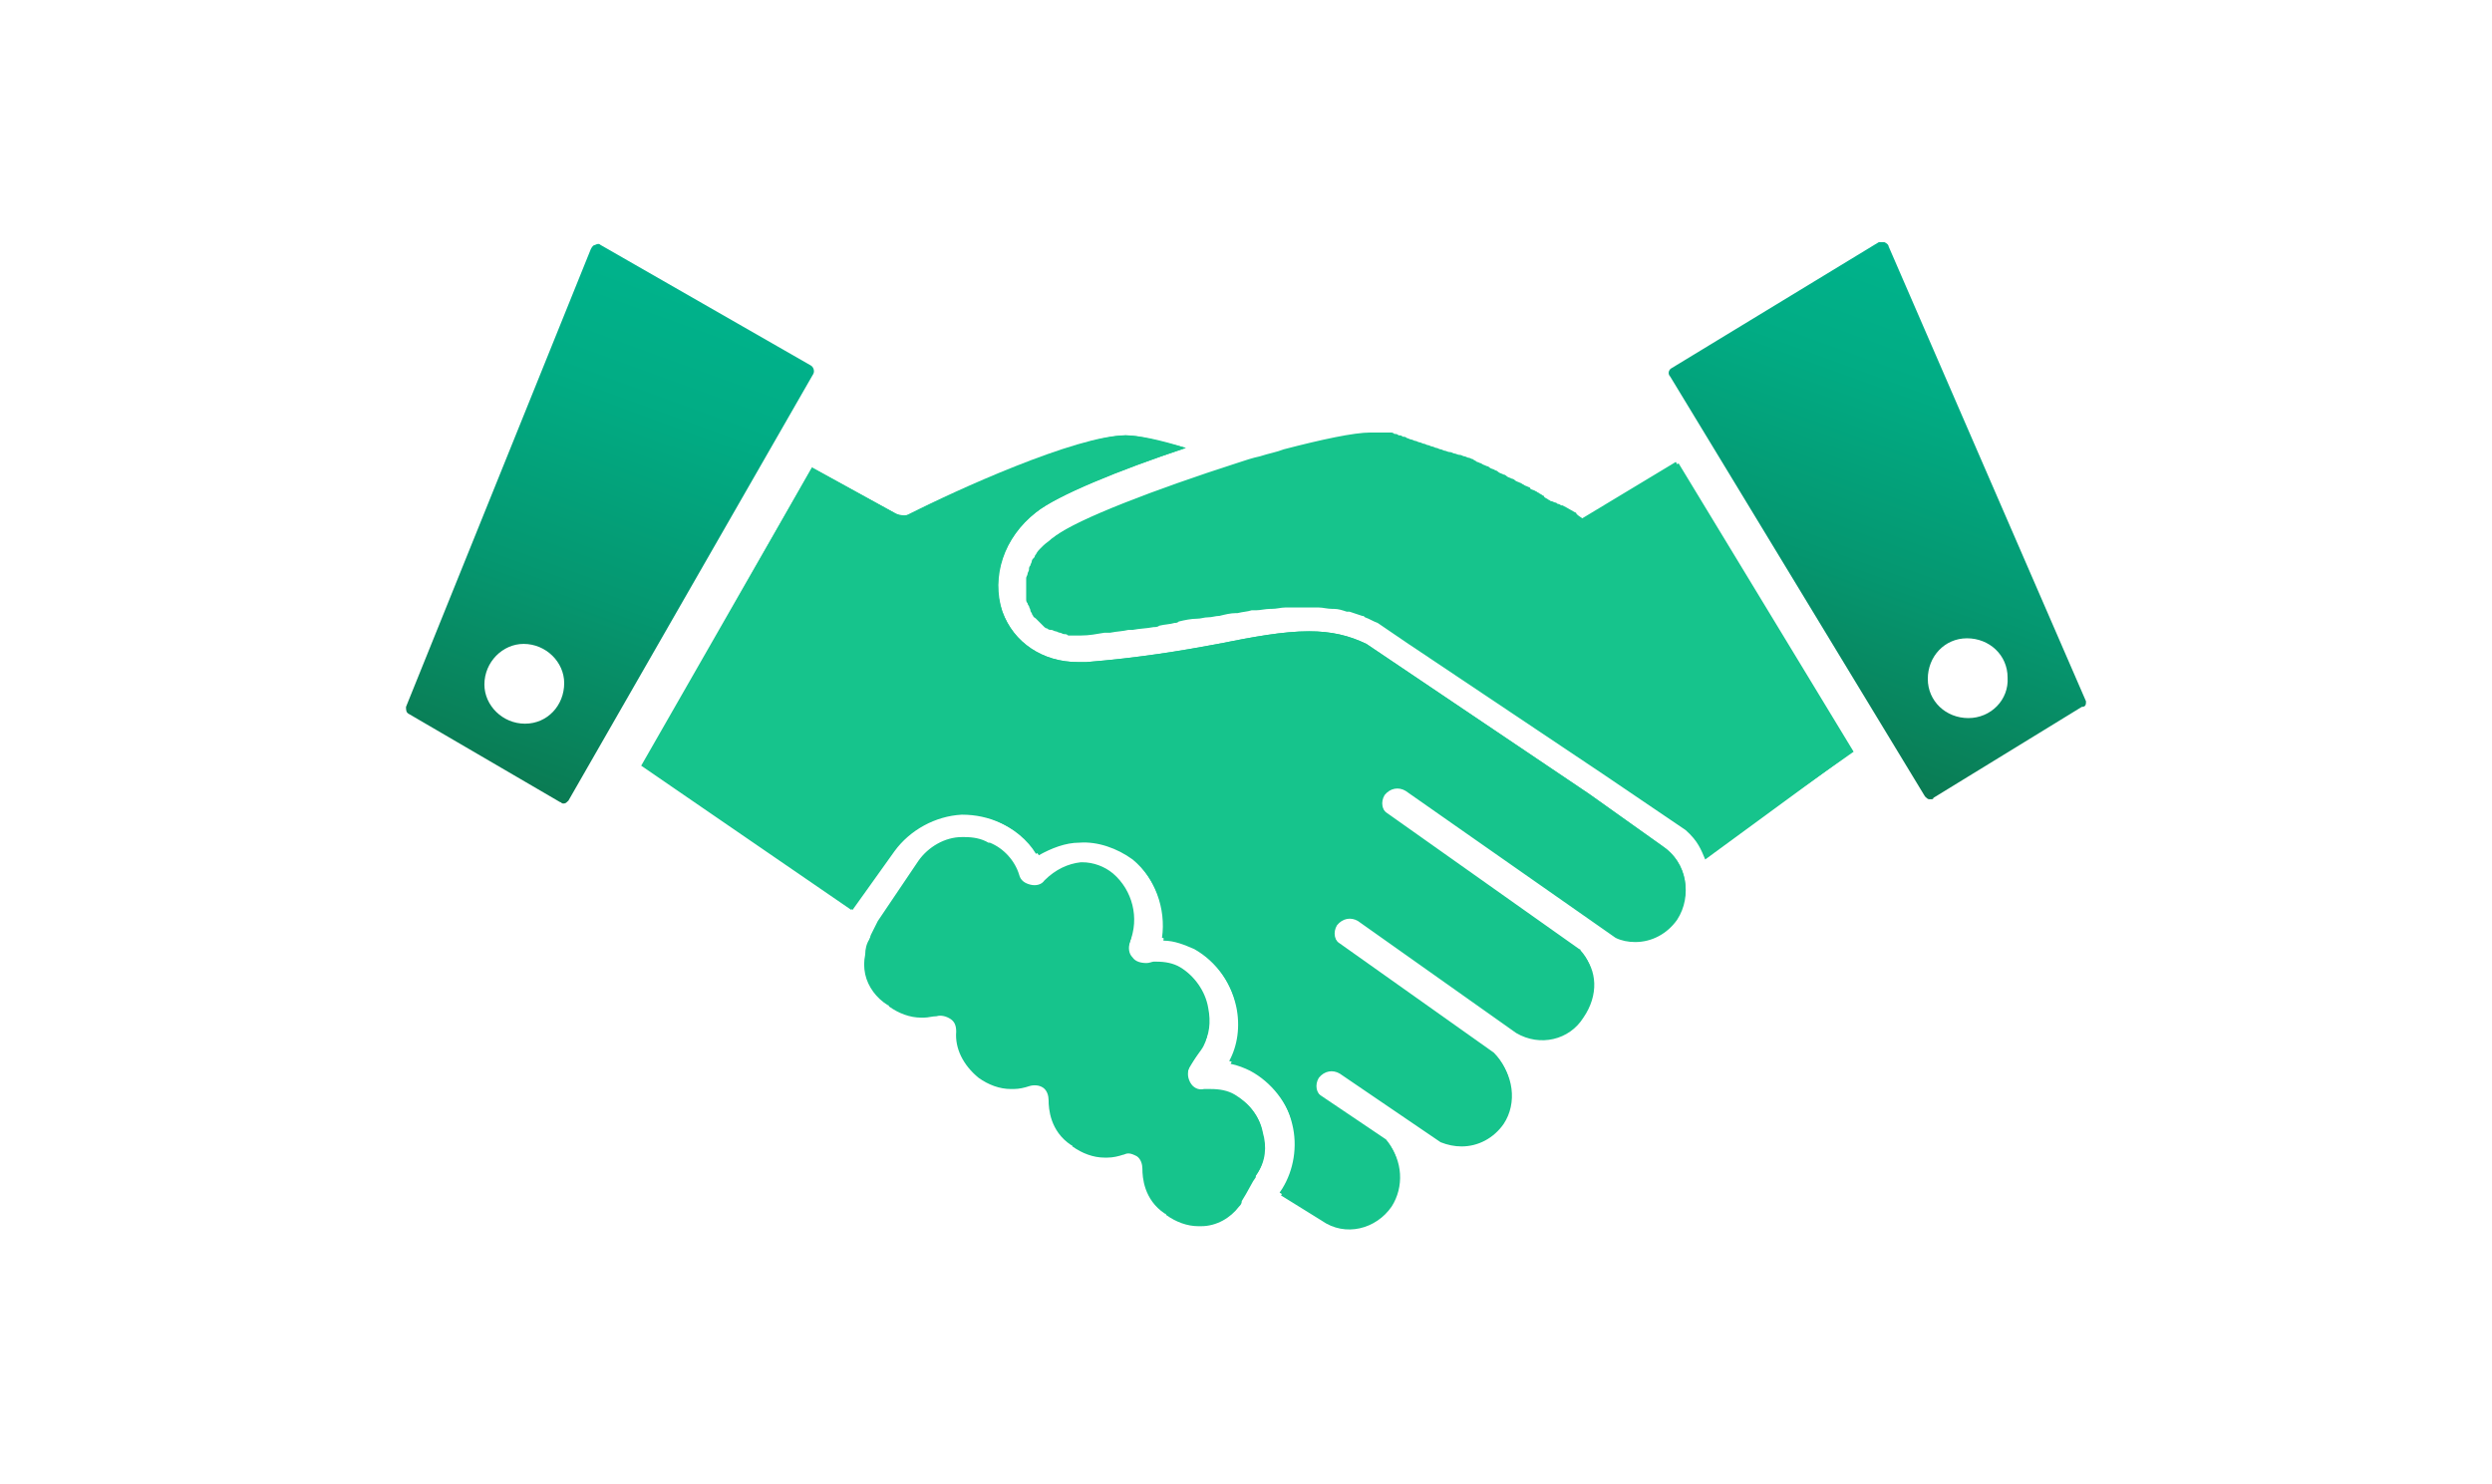 <?xml version="1.0" encoding="UTF-8"?> <!-- Generator: Adobe Illustrator 19.0.0, SVG Export Plug-In . SVG Version: 6.00 Build 0) --> <svg xmlns="http://www.w3.org/2000/svg" xmlns:xlink="http://www.w3.org/1999/xlink" id="Layer_1" x="0px" y="0px" viewBox="0 0 178 106" style="enable-background:new 0 0 178 106;" xml:space="preserve"> <style type="text/css"> .st0{fill:url(#XMLID_2_);} .st1{fill:url(#XMLID_3_);} .st2{fill:none;} .st3{fill:#16C48C;} </style> <g id="Calque_1"> <g id="XMLID_143_"> <linearGradient id="XMLID_2_" gradientUnits="userSpaceOnUse" x1="140.945" y1="88.391" x2="128.524" y2="54.266" gradientTransform="matrix(1 0 0 -1 0 108)"> <stop offset="0" style="stop-color:#00B38C"></stop> <stop offset="0.245" style="stop-color:#01AC84"></stop> <stop offset="0.616" style="stop-color:#059770"></stop> <stop offset="1" style="stop-color:#0A7B53"></stop> </linearGradient> <path id="XMLID_156_" class="st0" d="M149,50.1l-14.1-32.5c0-0.1-0.1-0.2-0.3-0.3c-0.1,0-0.3,0-0.4,0l-14.8,9 c-0.2,0.1-0.3,0.4-0.1,0.6l18.2,30c0.1,0.1,0.2,0.2,0.3,0.2h0.1c0.1,0,0.2,0,0.2-0.1l10.6-6.5C149,50.5,149,50.3,149,50.1z M140.6,51.3c-1.6,0-2.9-1.2-2.9-2.8s1.2-2.9,2.8-2.9s2.9,1.2,2.9,2.8C143.5,50,142.2,51.3,140.6,51.3z"></path> <linearGradient id="XMLID_3_" gradientUnits="userSpaceOnUse" x1="50.266" y1="87.848" x2="37.129" y2="51.755" gradientTransform="matrix(1 0 0 -1 0 108)"> <stop offset="0" style="stop-color:#00B38C"></stop> <stop offset="0.245" style="stop-color:#01AC84"></stop> <stop offset="0.616" style="stop-color:#059770"></stop> <stop offset="1" style="stop-color:#0A7B53"></stop> </linearGradient> <path id="XMLID_153_" class="st1" d="M57.9,26.1l-15-8.6c-0.1-0.1-0.2-0.1-0.4,0c-0.1,0-0.2,0.1-0.3,0.3L29,50.5 c0,0.2,0,0.4,0.2,0.5L40,57.3c0.1,0,0.1,0.1,0.2,0.1h0.1c0.1,0,0.2-0.1,0.3-0.2l17.5-30.5C58.2,26.5,58.1,26.2,57.9,26.1z M37.5,51.7c-1.6,0-2.9-1.3-2.9-2.8c0-1.6,1.3-2.9,2.8-2.9c1.6,0,2.9,1.3,2.9,2.8C40.3,50.4,39.1,51.7,37.5,51.7z"></path> <g id="XMLID_144_"> <path id="XMLID_152_" class="st2" d="M97.9,30.9L97.9,30.9c0,0,0.1,0,0.2,0C98.1,30.9,98,30.9,97.9,30.9z"></path> <path id="XMLID_151_" class="st3" d="M118.8,60.5l-5.2-3.7L97.6,46c-1.2-0.6-2.5-0.9-4.1-0.9c-1.9,0-4,0.4-6.5,0.9 c-2.7,0.5-5.7,1-9.4,1.3c-0.2,0-0.4,0-0.6,0c-2.5,0-4.6-1.4-5.4-3.6c-0.9-2.5,0.1-5.3,2.4-7.1c1.5-1.2,5.9-3,10.7-4.6 c-1.9-0.5-3.4-0.9-4.3-0.9c-3.5,0-12.3,4-15.4,5.6c-0.3,0.2-0.7,0.1-1,0l-6-3.3L45.8,54.7l15,10.3l2.9-4.3 c1.1-1.6,2.9-2.6,4.8-2.6c1,0,2,0.2,2.8,0.6c1.1,0.5,2.1,1.3,2.7,2.3c1-0.6,2-1,3-1c1.3-0.1,2.6,0.4,3.8,1.2 c1.7,1.5,2.5,3.7,2.2,5.8c0.8,0.1,1.5,0.3,2.2,0.6c1.6,0.9,2.7,2.5,3.1,4.3c0.3,1.4,0.1,2.8-0.5,3.9c0.5,0.1,0.9,0.3,1.4,0.5 c1.6,0.8,2.7,2.3,3.1,4c0.4,1.6,0.1,3.3-0.7,4.6l-0.2,0.3l2.9,1.8c1.7,1.2,4,0.7,5-1c0.9-1.4,0.8-3.3-0.3-4.6l-4.6-3.1 c-0.5-0.3-0.6-1-0.3-1.5c0.3-0.5,1-0.6,1.5-0.3l7.2,4.9c0.5,0.2,1,0.3,1.5,0.3c1.2,0,2.3-0.6,3-1.6c1-1.5,0.7-3.6-0.6-4.9l0,0 l-11-7.8c-0.5-0.3-0.6-1-0.3-1.5c0.3-0.5,1-0.6,1.5-0.3l11.3,8c1.7,1,3.8,0.5,4.8-1.1s1-3.4-0.1-4.6c0,0,0-0.1-0.1-0.1l-13.7-9.7 c-0.5-0.3-0.6-1-0.3-1.5c0.3-0.5,1-0.6,1.5-0.3l15,10.5c0.5,0.2,0.9,0.3,1.4,0.3l0,0c1.2,0,2.3-0.6,3-1.6 C120.9,64,120.5,61.6,118.8,60.5z"></path> <path id="XMLID_150_" class="st3" d="M112.9,37.1c0,0-0.2-0.1-0.4-0.3l0,0l-0.1-0.1c0,0-0.1,0-0.1-0.1c-0.3-0.1-0.6-0.3-0.9-0.5 c0,0,0,0-0.1,0s-0.2-0.1-0.2-0.1c-0.1,0-0.1-0.1-0.2-0.1s-0.2-0.1-0.3-0.1c-0.1,0-0.1-0.1-0.2-0.1c-0.1-0.1-0.2-0.1-0.3-0.2 c0,0-0.1,0-0.1-0.1c-0.1-0.1-0.2-0.1-0.3-0.2c-0.1,0-0.1-0.1-0.2-0.1c-0.3-0.1-0.5-0.1-0.6-0.2c0,0-0.1,0-0.1-0.1 c-0.1-0.1-0.2-0.1-0.4-0.2c-0.1,0-0.1-0.1-0.2-0.1c-0.1-0.1-0.2-0.1-0.4-0.2c-0.1,0-0.2-0.1-0.2-0.1c-0.1-0.1-0.2-0.1-0.4-0.2 c0,0-0.1,0-0.2,0c-0.1-0.1-0.2-0.1-0.4-0.2c-0.1,0-0.2-0.1-0.2-0.1c-0.1-0.1-0.2-0.1-0.4-0.2c-0.1,0-0.2-0.1-0.2-0.1 c-0.1-0.1-0.2-0.1-0.4-0.2c-0.1,0-0.2-0.1-0.3-0.1c-0.1,0-0.2-0.1-0.3-0.1s-0.2-0.1-0.3-0.1c-0.1,0-0.2-0.1-0.3-0.1 c-0.1,0-0.2-0.1-0.3-0.1c-0.1,0-0.2-0.1-0.4-0.1c-0.1,0-0.2-0.1-0.3-0.1c-0.1,0-0.2-0.1-0.4-0.1c-0.1,0-0.2-0.1-0.3-0.1 c-0.1,0-0.2-0.1-0.3-0.1c-0.1,0-0.2-0.1-0.3-0.1c-0.1,0-0.2-0.1-0.3-0.1c-0.1,0-0.2-0.1-0.3-0.1c-0.1,0-0.2-0.1-0.3-0.1 c-0.1,0-0.2-0.1-0.3-0.1c-0.1,0-0.2-0.1-0.3-0.1c-0.1,0-0.2-0.1-0.3-0.1c-0.1,0-0.2,0-0.3-0.1c-0.1,0-0.2,0-0.3-0.1 c-0.1,0-0.2,0-0.3-0.1c-0.1,0-0.2,0-0.3-0.1c-0.1,0-0.2,0-0.2,0c-0.1,0-0.2,0-0.3,0c-0.1,0-0.1,0-0.2,0s-0.2,0-0.2,0 c-0.1,0-0.1,0-0.2,0s-0.2,0-0.2,0c-1.2,0-3.5,0.5-6.2,1.2c-0.6,0.2-1.1,0.3-1.7,0.5s-1.1,0.3-1.7,0.5c-5.5,1.7-11.4,4-12.9,5.2 c-0.2,0.2-0.4,0.3-0.6,0.5c-0.1,0.1-0.1,0.1-0.2,0.2c-0.1,0.1-0.2,0.2-0.3,0.4c-0.1,0.1-0.1,0.2-0.1,0.2 c-0.1,0.1-0.2,0.2-0.2,0.3c0,0.1-0.1,0.2-0.1,0.3c-0.1,0.1-0.1,0.2-0.1,0.3c0,0.1-0.1,0.2-0.1,0.3s-0.1,0.2-0.1,0.3 c0,0.1,0,0.2,0,0.3s0,0.2,0,0.3c0,0.1,0,0.2,0,0.3s0,0.2,0,0.3c0,0.1,0,0.2,0,0.3s0,0.2,0.1,0.3c0,0.1,0.1,0.2,0.1,0.2 c0,0.1,0.1,0.2,0.1,0.3c0,0.1,0.1,0.2,0.1,0.2c0,0.1,0.1,0.2,0.1,0.2c0,0.1,0.1,0.1,0.2,0.2c0.1,0.1,0.1,0.1,0.2,0.2 c0.1,0.1,0.1,0.1,0.2,0.2c0.1,0.1,0.1,0.1,0.2,0.2c0.1,0.1,0.2,0.1,0.2,0.1C74.9,45,75,45,75.1,45c0.1,0,0.2,0.1,0.3,0.1 s0.2,0.1,0.3,0.1c0.1,0,0.2,0.1,0.3,0.1s0.2,0,0.3,0.1c0.1,0,0.2,0,0.3,0s0.1,0,0.2,0c0.1,0,0.3,0,0.4,0c0.6,0,1.1-0.1,1.7-0.2 c0.2,0,0.3,0,0.4,0c0.5-0.1,0.9-0.1,1.3-0.2c0.1,0,0.2,0,0.3,0c0.5-0.1,1-0.1,1.5-0.2c0.1,0,0.3,0,0.4-0.1 c0.4-0.1,0.8-0.1,1.1-0.2c0.1,0,0.2,0,0.3-0.1c0.4-0.1,0.9-0.2,1.3-0.2c0.3,0,0.5-0.1,0.8-0.1c0.3,0,0.5-0.1,0.8-0.1 c0.4-0.1,0.8-0.2,1.2-0.2h0.1c0.4-0.1,0.7-0.1,1-0.2c0.1,0,0.2,0,0.3,0c0.3,0,0.7-0.1,1-0.1h0.1c0.4,0,0.7-0.1,1-0.1 c0.1,0,0.2,0,0.3,0c0.3,0,0.6,0,0.8,0c0.1,0,0.1,0,0.2,0h0.1c0.3,0,0.6,0,0.8,0c0.1,0,0.1,0,0.2,0c0.3,0,0.6,0.1,1,0.1 c0,0,0,0,0.1,0c0.3,0,0.6,0.1,0.9,0.2c0.1,0,0.1,0,0.2,0c0.3,0.1,0.6,0.2,0.9,0.3c0.1,0,0.1,0,0.2,0.1c0.3,0.1,0.6,0.3,0.9,0.4 l2.2,1.5l0.9,0.6l13,8.7l5.9,4c0.9,0.8,1.1,1.4,1.4,2.1l10.1-7.4l-12.2-21L112.9,37.1z"></path> <path id="XMLID_146_" class="st3" d="M89.8,83.8L89.8,83.8l-0.2,0.3L89.1,85l-0.3,0.5c-0.1,0.1-0.2,0.2-0.2,0.4 c-0.7,0.9-1.7,1.4-2.7,1.4h-0.2c-0.8,0-1.6-0.3-2.3-0.8c0,0,0,0-0.1-0.1c-1.6-0.9-1.7-2.5-1.6-3.2c0-0.4-0.1-0.7-0.4-0.9 c-0.2-0.1-0.4-0.2-0.6-0.2c-0.1,0-0.2,0-0.4,0.1c-0.4,0.1-0.7,0.2-1.1,0.2H79c-0.8,0-1.6-0.3-2.3-0.8c0,0-0.1,0-0.1-0.1 C75,80.6,74.9,79,75,78.3c0-0.4-0.1-0.7-0.4-0.9c-0.3-0.2-0.7-0.3-1-0.1c-0.4,0.1-0.7,0.2-1.1,0.2h-0.2c-0.8,0-1.7-0.3-2.3-0.8 c-1.1-0.9-1.7-2.1-1.6-3.3c0-0.3-0.1-0.7-0.4-0.9c-0.3-0.2-0.6-0.3-1-0.2c-0.3,0.1-0.6,0.1-0.9,0.1h-0.2c-0.8,0-1.6-0.3-2.3-0.8 c0,0-0.1,0-0.1-0.1c-0.8-0.5-1.4-1.3-1.6-2.2c-0.1-0.5-0.1-0.9,0-1.4c0.1-0.4,0.2-0.7,0.3-1.1c0.1-0.2,0.2-0.4,0.3-0.6l0.2-0.4 l2.9-4.3c0.7-1,1.9-1.7,3.1-1.7h0.2c0.6,0,1.2,0.1,1.7,0.4h0.1c1,0.4,1.8,1.3,2.1,2.3c0.1,0.4,0.4,0.6,0.8,0.7 c0.4,0.1,0.8,0,1-0.3c0.8-0.8,1.7-1.2,2.6-1.3h0.1c0.8,0,1.6,0.3,2.2,0.8c1.4,1.2,1.9,3.2,1.2,4.9c-0.1,0.4-0.1,0.8,0.2,1.1 c0.2,0.3,0.6,0.4,1,0.4c0.2,0,0.4-0.1,0.5-0.1h0.2c0.6,0,1.2,0.1,1.7,0.4c1,0.6,1.8,1.7,2,2.9c0.2,1,0.1,2-0.4,2.7L85,76.2 c-0.2,0.3-0.3,0.8,0,1.2c0.2,0.4,0.6,0.6,1,0.5c0.1,0,0.2,0,0.3,0h0.2c0.6,0,1.2,0.1,1.7,0.4c1,0.5,1.8,1.5,2,2.6 C90.5,81.9,90.4,83,89.8,83.8z M119.8,65.7c-0.7,1-1.8,1.6-3,1.6l0,0c-0.5,0-1-0.1-1.4-0.3l-15-10.5c-0.5-0.3-1.1-0.2-1.5,0.3 c-0.3,0.5-0.2,1.1,0.3,1.5l13.7,9.7c0,0,0,0.1,0.1,0.1c1.1,1.2,1.2,3,0.1,4.6c-1,1.6-3.1,2.1-4.8,1.1l-11.3-8 c-0.5-0.3-1.1-0.2-1.5,0.3c-0.3,0.5-0.2,1.1,0.3,1.5l11,7.8l0,0c1.3,1.3,1.6,3.4,0.6,4.9c-0.7,1-1.8,1.6-3,1.6 c-0.5,0-1-0.1-1.5-0.3l-7.2-4.9c-0.5-0.3-1.1-0.2-1.5,0.3c-0.3,0.5-0.2,1.1,0.3,1.5l4.6,3.1c1.1,1.3,1.2,3.2,0.3,4.6 c-1.1,1.6-3.3,2.2-5,1l-2.9-1.8l0.2-0.3c0.9-1.3,1.2-3,0.7-4.6c-0.4-1.7-1.6-3.2-3.1-4c-0.4-0.2-0.9-0.4-1.4-0.5 c0.6-1.1,0.8-2.5,0.5-3.9c-0.4-1.8-1.5-3.4-3.1-4.3c-0.7-0.3-1.4-0.6-2.2-0.6c0.3-2.1-0.5-4.4-2.2-5.8c-1.1-0.8-2.5-1.3-3.8-1.2 c-1,0-2,0.4-2.9,0.9c-0.6-1-1.6-1.8-2.7-2.3c-0.9-0.4-1.8-0.6-2.8-0.6c-1.9,0.1-3.7,1.1-4.8,2.6l-3,4.2l-15-10.3L58,33.4l6,3.3 c0.3,0.2,0.7,0.2,1,0c3.1-1.5,11.9-5.5,15.4-5.6c0.9,0,2.4,0.3,4.3,0.9c-4.8,1.6-9.2,3.4-10.7,4.6c-2.3,1.8-3.2,4.6-2.4,7.1 c0.8,2.2,2.8,3.6,5.4,3.6c0.2,0,0.4,0,0.6,0c3.7-0.3,6.8-0.8,9.4-1.3c2.5-0.5,4.7-0.9,6.5-0.9c1.6,0,2.8,0.3,4.1,0.9l15.9,10.7 l5.2,3.7C120.5,61.6,120.9,64,119.8,65.7z M122,61c-0.2-0.6-0.5-1.2-1.4-2.1l-5.9-4l-13-8.7l-0.9-0.6l-2.2-1.5 c-0.3-0.2-0.6-0.3-0.9-0.4c-0.1,0-0.1,0-0.2-0.1c-0.3-0.1-0.6-0.2-0.9-0.3c-0.1,0-0.1,0-0.2,0c-0.3-0.1-0.6-0.1-0.9-0.2 c0,0,0,0-0.1,0c-0.3,0-0.6-0.1-1-0.1c-0.1,0-0.1,0-0.2,0c-0.3,0-0.6,0-0.8,0h-0.1c-0.1,0-0.1,0-0.2,0c-0.3,0-0.5,0-0.8,0 c-0.1,0-0.2,0-0.3,0c-0.3,0-0.7,0.1-1,0.1h-0.1c-0.3,0-0.6,0.1-1,0.1c-0.1,0-0.2,0-0.3,0c-0.3,0.1-0.7,0.1-1,0.2h-0.1 c-0.4,0.1-0.8,0.1-1.2,0.2c-0.3,0-0.5,0.1-0.8,0.1c-0.2,0-0.5,0.1-0.8,0.1c-0.4,0.1-0.9,0.2-1.3,0.2c-0.1,0-0.2,0-0.3,0.1 c-0.4,0.1-0.7,0.1-1.1,0.2c-0.1,0-0.3,0-0.4,0.1c-0.5,0.1-1,0.1-1.5,0.2c-0.1,0-0.2,0-0.3,0C80.5,44.9,80,45,79.6,45 c-0.1,0-0.3,0-0.4,0c-0.5,0.1-1.1,0.1-1.7,0.2c-0.1,0-0.3,0-0.4,0c-0.1,0-0.1,0-0.2,0c-0.1,0-0.2,0-0.3,0c-0.1,0-0.2,0-0.3-0.1 c-0.1,0-0.2,0-0.3-0.1c-0.1,0-0.2-0.1-0.3-0.1s-0.2-0.1-0.3-0.1c-0.1,0-0.2-0.1-0.3-0.1s-0.2-0.1-0.2-0.1 c-0.1-0.1-0.2-0.1-0.2-0.2c-0.1-0.1-0.1-0.1-0.2-0.2c-0.1-0.1-0.1-0.1-0.2-0.2s-0.1-0.1-0.2-0.2C74,43.7,74,43.6,74,43.6 c0-0.1-0.1-0.2-0.1-0.2c0-0.1-0.1-0.2-0.1-0.3c0-0.1-0.1-0.2-0.1-0.2c0-0.1,0-0.2-0.1-0.3c0-0.1,0-0.2,0-0.3s0-0.2,0-0.3 c0-0.1,0-0.2,0-0.3s0-0.2,0-0.3c0-0.1,0-0.2,0-0.3s0.1-0.2,0.1-0.3c0-0.1,0-0.2,0.1-0.3c0-0.1,0.1-0.2,0.1-0.3 c0-0.1,0.1-0.2,0.1-0.3c0.1-0.1,0.1-0.2,0.2-0.3c0-0.1,0.1-0.2,0.1-0.2c0.1-0.1,0.2-0.2,0.3-0.4c0.1-0.1,0.1-0.1,0.2-0.2 c0.2-0.2,0.4-0.3,0.6-0.5c1.5-1.2,7.3-3.4,12.9-5.2c0.6-0.2,1.2-0.4,1.7-0.5c0.6-0.2,1.2-0.3,1.7-0.5c2.7-0.7,5-1.2,6.2-1.2 c0,0,0,0,0.1,0s0.1,0,0.2,0s0.1,0,0.2,0s0.2,0,0.2,0c0.1,0,0.1,0,0.2,0s0.2,0,0.3,0c0.1,0,0.2,0,0.2,0c0.1,0,0.2,0,0.3,0.1 c0.1,0,0.2,0,0.3,0.1c0.1,0,0.2,0,0.3,0.1c0.1,0,0.2,0,0.3,0.1c0.1,0,0.2,0.1,0.3,0.1c0.1,0,0.2,0.1,0.3,0.1 c0.1,0,0.2,0.1,0.3,0.1c0.1,0,0.2,0.1,0.3,0.1c0.1,0,0.2,0.1,0.3,0.1c0.1,0,0.2,0.1,0.3,0.1c0.1,0,0.2,0.1,0.3,0.1 c0.1,0,0.2,0.1,0.3,0.1c0.1,0,0.2,0.1,0.3,0.1c0.1,0,0.2,0.1,0.4,0.1c0.1,0,0.2,0.1,0.3,0.1c0.1,0,0.2,0.1,0.4,0.1 c0.1,0,0.2,0.1,0.3,0.1c0.1,0,0.2,0.1,0.3,0.1c0.1,0,0.2,0.1,0.3,0.1c0.1,0.1,0.2,0.1,0.3,0.2c0.1,0,0.2,0.1,0.3,0.1 c0.1,0.1,0.2,0.1,0.4,0.2c0.1,0,0.2,0.1,0.2,0.1c0.1,0.1,0.3,0.1,0.4,0.2c0.1,0,0.2,0.1,0.2,0.1c0.1,0.1,0.2,0.1,0.4,0.2 c0.1,0,0.2,0.1,0.2,0.1c0.1,0.1,0.2,0.1,0.4,0.2c0.1,0,0.2,0.1,0.2,0.1c0.1,0.1,0.2,0.1,0.4,0.2c0.1,0,0.1,0.1,0.2,0.1 c0.1,0.1,0.2,0.1,0.4,0.2c0,0,0.1,0,0.1,0.1c0.1,0.1,0.3,0.1,0.4,0.2c0.1,0,0.1,0.1,0.2,0.1c0.1,0.1,0.2,0.1,0.3,0.2 c0,0,0.1,0,0.1,0.1c0.1,0.1,0.2,0.1,0.3,0.2c0.1,0,0.1,0.1,0.2,0.1s0.2,0.1,0.3,0.1c0.1,0,0.1,0.1,0.2,0.1s0.2,0.1,0.2,0.1 s0,0,0.1,0c0.4,0.2,0.7,0.4,0.9,0.5c0,0,0.1,0,0.1,0.1l0.1,0.1l0,0c0.3,0.2,0.4,0.3,0.4,0.3l6.8-4l12.5,20.6L122,61z"></path> <path id="XMLID_145_" class="st3" d="M88.2,78.2c-0.5-0.3-1.1-0.4-1.7-0.4h-0.2c-0.1,0-0.2,0-0.3,0c-0.4,0.1-0.8-0.1-1-0.5 c-0.2-0.4-0.2-0.8,0-1.2l0.8-1.1c0.5-0.7,0.6-1.7,0.4-2.7c-0.3-1.2-1-2.3-2-2.9c-0.5-0.2-1-0.4-1.7-0.4h-0.2 c-0.2,0-0.4,0-0.5,0.1c-0.4,0.1-0.8-0.1-1-0.4c-0.2-0.3-0.3-0.7-0.2-1.1c0.7-1.7,0.2-3.7-1.2-4.9c-0.7-0.5-1.4-0.8-2.2-0.8h-0.1 c-1,0-1.9,0.5-2.6,1.3c-0.3,0.3-0.7,0.4-1,0.3c-0.4-0.1-0.7-0.4-0.8-0.7c-0.3-1.1-1.1-1.9-2.1-2.3h-0.1c-0.5-0.3-1.1-0.4-1.7-0.4 h-0.2c-1.3,0.1-2.4,0.7-3.1,1.7l-2.9,4.3l-0.2,0.4c-0.1,0.2-0.2,0.4-0.3,0.6c-0.2,0.3-0.3,0.7-0.3,1.1c-0.1,0.5-0.1,0.9,0,1.4 c0.2,0.9,0.8,1.7,1.6,2.2c0,0,0.1,0,0.1,0.1c0.7,0.5,1.5,0.8,2.3,0.8H66c0.3,0,0.6-0.1,0.9-0.1c0.3-0.1,0.7,0,1,0.2 c0.3,0.2,0.4,0.5,0.4,0.9c-0.1,1.2,0.5,2.4,1.6,3.3c0.7,0.5,1.5,0.8,2.3,0.8h0.2c0.4,0,0.8-0.1,1.1-0.2c0.3-0.1,0.7-0.1,1,0.1 c0.3,0.2,0.4,0.6,0.4,0.9c0,0.6,0.1,2.2,1.6,3.2c0,0,0.1,0,0.1,0.1c0.7,0.5,1.5,0.8,2.3,0.8h0.2c0.4,0,0.8-0.1,1.1-0.2 c0.1,0,0.2-0.1,0.4-0.1s0.4,0.1,0.6,0.2c0.3,0.2,0.4,0.6,0.4,0.9c0,0.6,0.1,2.2,1.6,3.2c0,0,0.1,0,0.1,0.1 c0.7,0.5,1.5,0.8,2.3,0.8h0.2c1.1,0,2.1-0.6,2.7-1.4c0.1-0.1,0.2-0.2,0.2-0.4l0.3-0.5l0.5-0.9l0.2-0.3c0,0,0,0,0-0.1 c0.6-0.8,0.7-1.9,0.5-2.9C90,79.7,89.2,78.8,88.2,78.2z"></path> </g> </g> </g> <g id="Layer_2"> </g> </svg> 